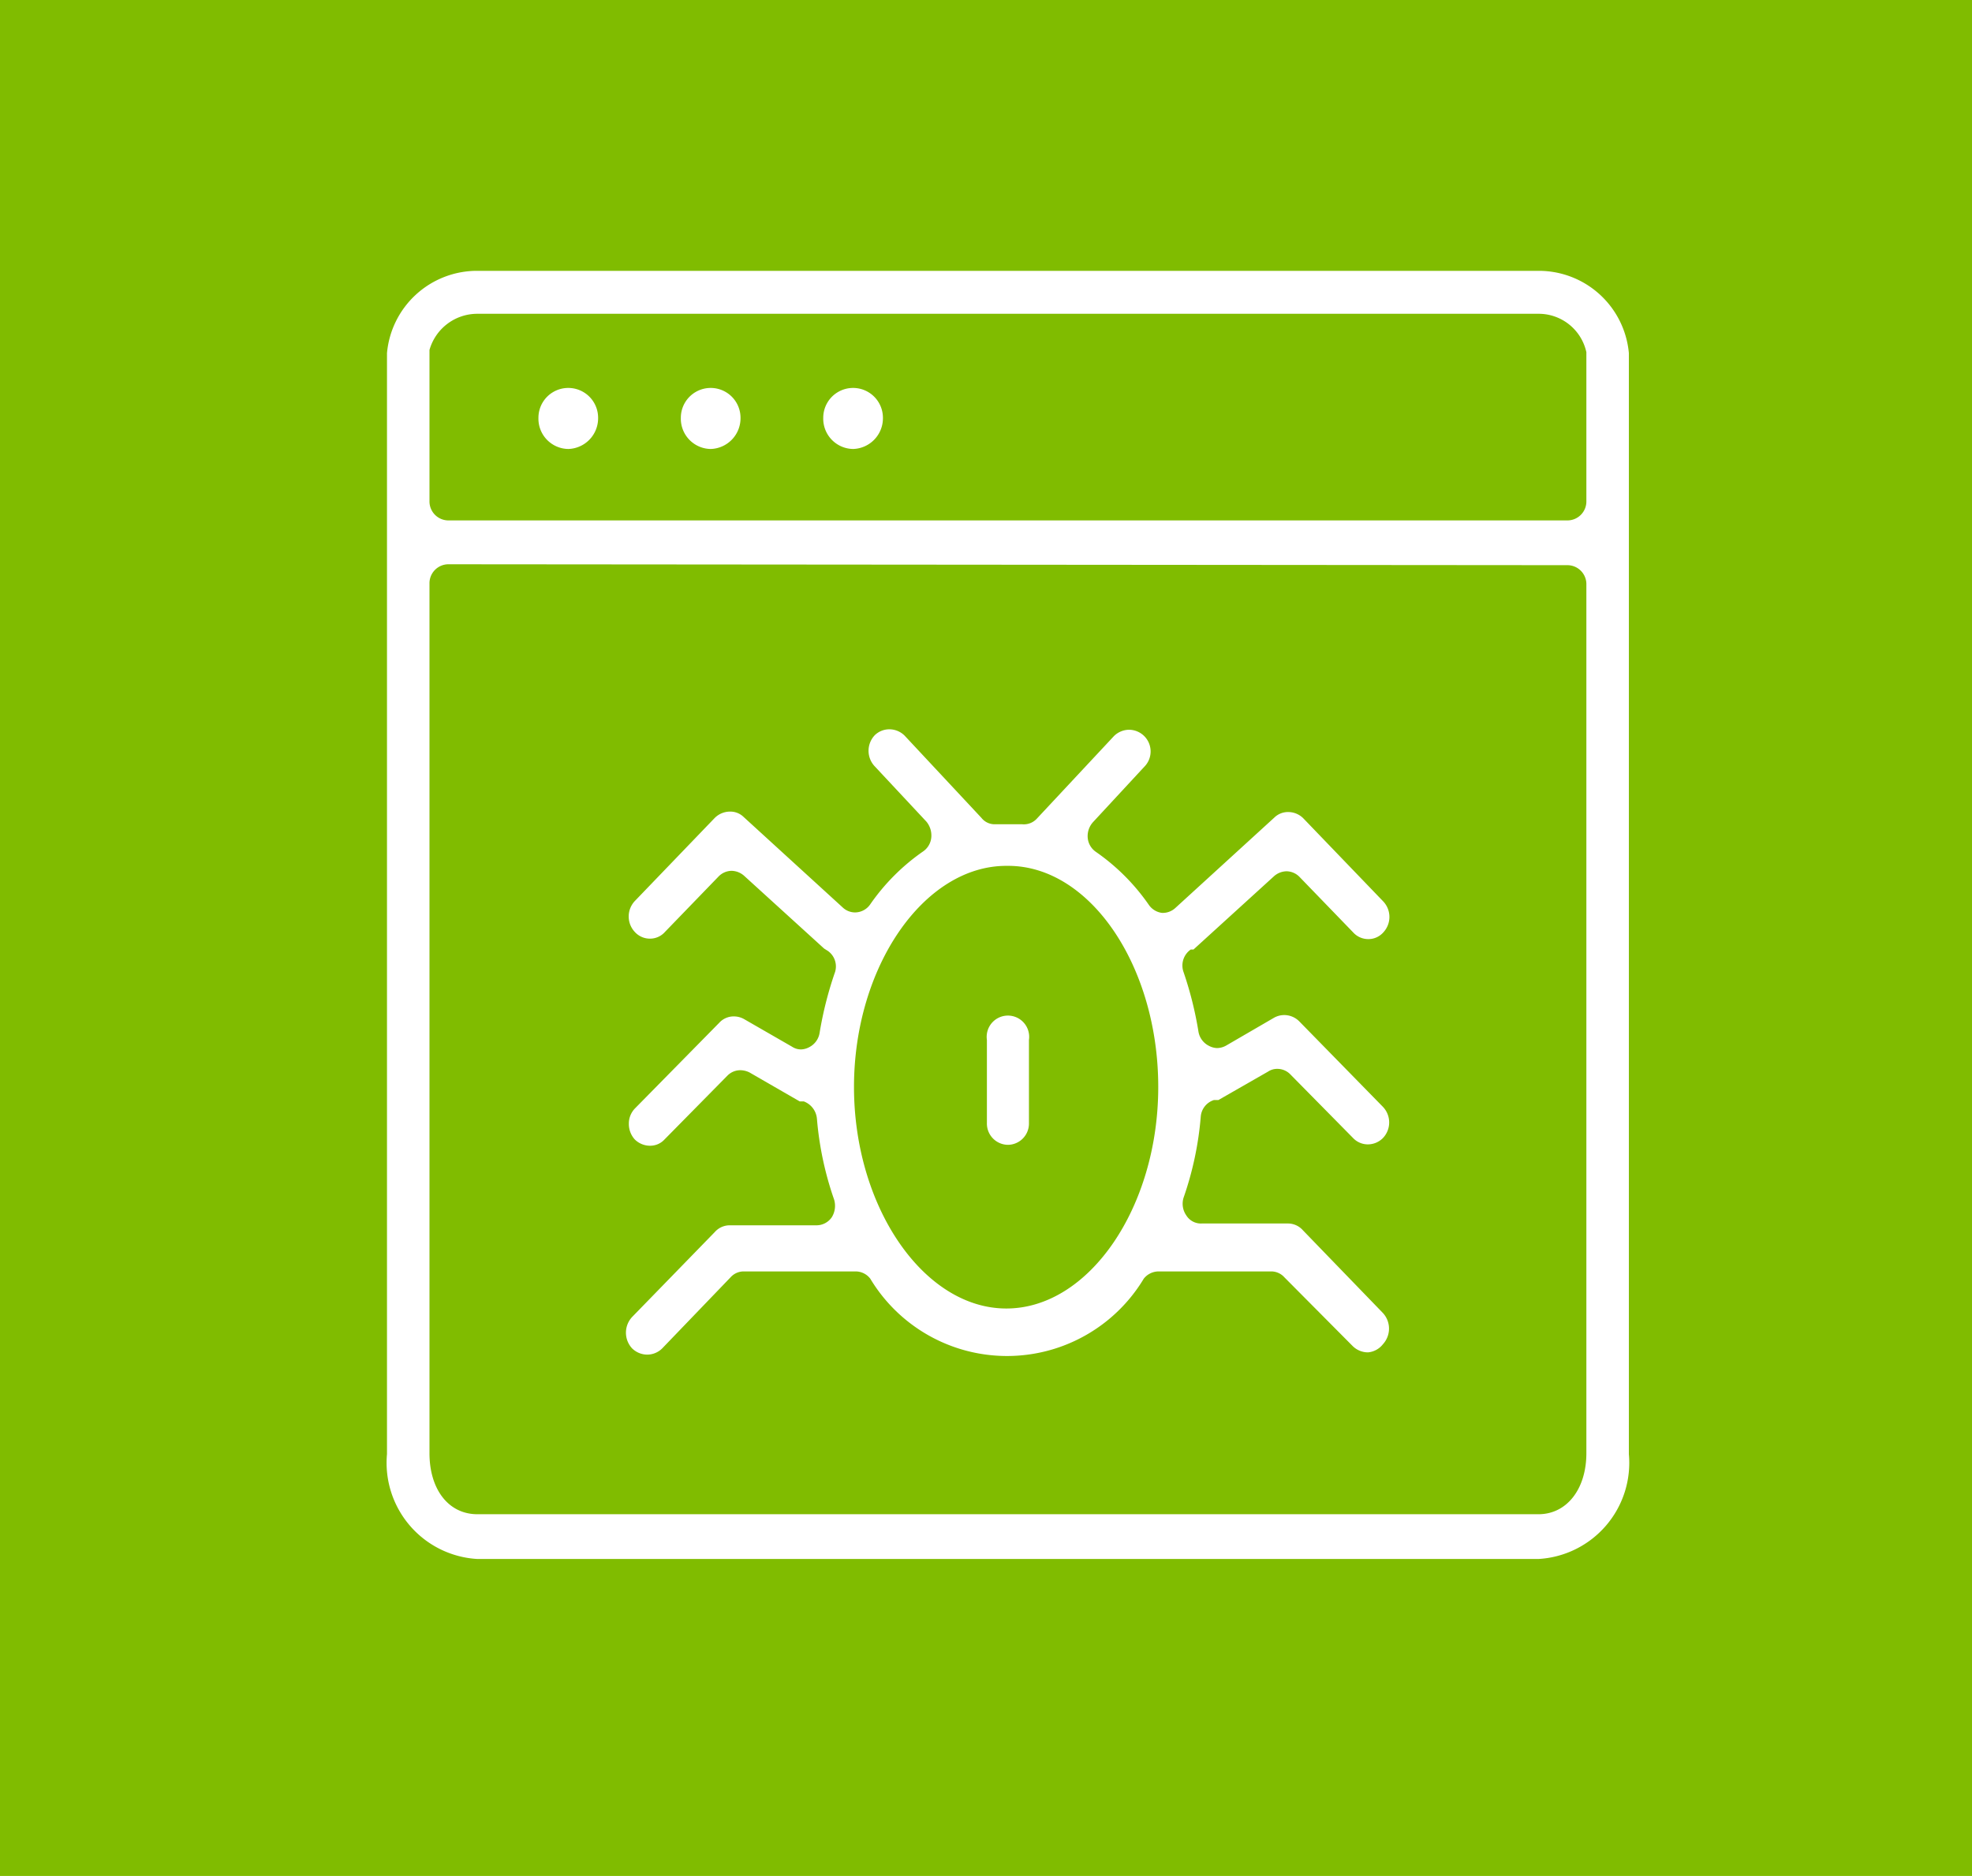 <svg id="Capa_1" data-name="Capa 1" xmlns="http://www.w3.org/2000/svg" viewBox="0 0 43.62 41.49"><defs><style>.cls-1{fill:#80bc00;}.cls-2{fill:#fff;}</style></defs><rect class="cls-1" width="43.62" height="41.49"/><path class="cls-2" d="M286.75,434.23a2.13,2.13,0,0,1-2-2.32V407.56a2,2,0,0,1,2-1.82h23.47a2,2,0,0,1,2,1.82v24.35a2.13,2.13,0,0,1-2,2.32Zm-.65-22a.42.42,0,0,0-.41.43v19.23c0,.8.42,1.35,1.06,1.35h23.47c.63,0,1.06-.56,1.06-1.35V412.68a.42.42,0,0,0-.41-.43Zm.65-5.54a1.1,1.1,0,0,0-1.06.8v3.34a.42.42,0,0,0,.41.43h24.77a.42.42,0,0,0,.41-.43v-3.29a1.08,1.08,0,0,0-1.06-.85Z" transform="translate(-276.19 -399.75)"/><path class="cls-2" d="M288.76,409.68a.67.67,0,0,1-.66-.69.66.66,0,1,1,1.32,0A.68.68,0,0,1,288.76,409.68Z" transform="translate(-276.19 -399.75)"/><path class="cls-2" d="M291.91,409.68a.67.67,0,0,1-.66-.69.66.66,0,1,1,1.32,0A.68.68,0,0,1,291.91,409.68Z" transform="translate(-276.19 -399.75)"/><path class="cls-2" d="M295.06,409.68a.67.67,0,0,1-.66-.69.66.66,0,1,1,1.32,0A.68.68,0,0,1,295.06,409.68Z" transform="translate(-276.19 -399.75)"/><path class="cls-2" d="M306.45,429.66a.48.48,0,0,1-.34-.14L304.6,428a.39.39,0,0,0-.29-.13H302l-.09,0h-.09a.42.42,0,0,0-.33.16,3.53,3.53,0,0,1-6.05,0,.41.41,0,0,0-.33-.16h-2.47a.39.39,0,0,0-.29.13l-1.51,1.57a.47.47,0,0,1-.33.14.48.48,0,0,1-.34-.14.51.51,0,0,1,0-.69L292,427a.44.44,0,0,1,.33-.15h1.92a.41.41,0,0,0,.34-.18.48.48,0,0,0,.05-.39,7.23,7.23,0,0,1-.38-1.79.45.45,0,0,0-.29-.38l-.09,0-1.11-.64a.46.46,0,0,0-.2-.05.4.4,0,0,0-.29.12l-1.39,1.41a.43.43,0,0,1-.32.14.48.48,0,0,1-.34-.14.51.51,0,0,1-.13-.35.48.48,0,0,1,.14-.34l1.86-1.89a.43.43,0,0,1,.32-.14.46.46,0,0,1,.23.06l1.06.61a.36.36,0,0,0,.2.06.41.41,0,0,0,.18-.05.43.43,0,0,0,.23-.32,8.11,8.11,0,0,1,.33-1.31.42.42,0,0,0-.15-.5l-.08-.05-1.77-1.61a.43.43,0,0,0-.28-.11.41.41,0,0,0-.29.13l-1.18,1.22a.44.44,0,0,1-.33.15.45.45,0,0,1-.34-.15.5.5,0,0,1,0-.68l1.77-1.84a.48.48,0,0,1,.34-.14.42.42,0,0,1,.3.12l2.19,2a.4.4,0,0,0,.27.11.41.41,0,0,0,.34-.18,4.64,4.64,0,0,1,1.17-1.17.42.42,0,0,0,.18-.31.48.48,0,0,0-.11-.35l-1.14-1.22a.5.5,0,0,1,0-.69.46.46,0,0,1,.32-.13.48.48,0,0,1,.34.14l1.7,1.82a.37.37,0,0,0,.3.14h.6a.39.39,0,0,0,.33-.13l1.7-1.82a.48.48,0,0,1,.34-.14.48.48,0,0,1,.33.82l-1.13,1.22a.46.46,0,0,0-.12.35.42.42,0,0,0,.18.31,4.64,4.64,0,0,1,1.17,1.17.42.42,0,0,0,.29.18h0a.41.41,0,0,0,.3-.11l2.19-2a.43.43,0,0,1,.31-.12.47.47,0,0,1,.33.14l1.77,1.84a.5.5,0,0,1,0,.68.44.44,0,0,1-.33.15.45.45,0,0,1-.34-.15l-1.18-1.22a.41.41,0,0,0-.29-.13.43.43,0,0,0-.28.11l-1.78,1.62-.06,0a.43.43,0,0,0-.16.5,8,8,0,0,1,.33,1.32.43.43,0,0,0,.23.31.41.41,0,0,0,.18.05.42.42,0,0,0,.21-.06l1.05-.61a.46.46,0,0,1,.23-.06.47.47,0,0,1,.33.14l1.85,1.89a.5.5,0,0,1,0,.69.47.47,0,0,1-.33.14.45.45,0,0,1-.33-.14l-1.39-1.41a.4.4,0,0,0-.29-.12.36.36,0,0,0-.2.06l-1.1.63-.1,0a.42.42,0,0,0-.29.37,7.23,7.23,0,0,1-.38,1.79.45.45,0,0,0,.06.39.38.38,0,0,0,.34.18h1.91a.44.44,0,0,1,.33.15l1.77,1.83a.51.51,0,0,1,0,.69A.47.47,0,0,1,306.45,429.66Zm-8-10.76c-1.83,0-3.37,2.24-3.37,4.89s1.54,4.9,3.37,4.9,3.36-2.24,3.36-4.9S300.31,418.9,298.49,418.9Z" transform="translate(-276.19 -399.75)"/><path class="cls-2" d="M298.49,425.07a.47.47,0,0,1-.47-.48v-1.84a.47.47,0,1,1,.93,0v1.84A.47.47,0,0,1,298.49,425.07Z" transform="translate(-276.19 -399.75)"/></svg>